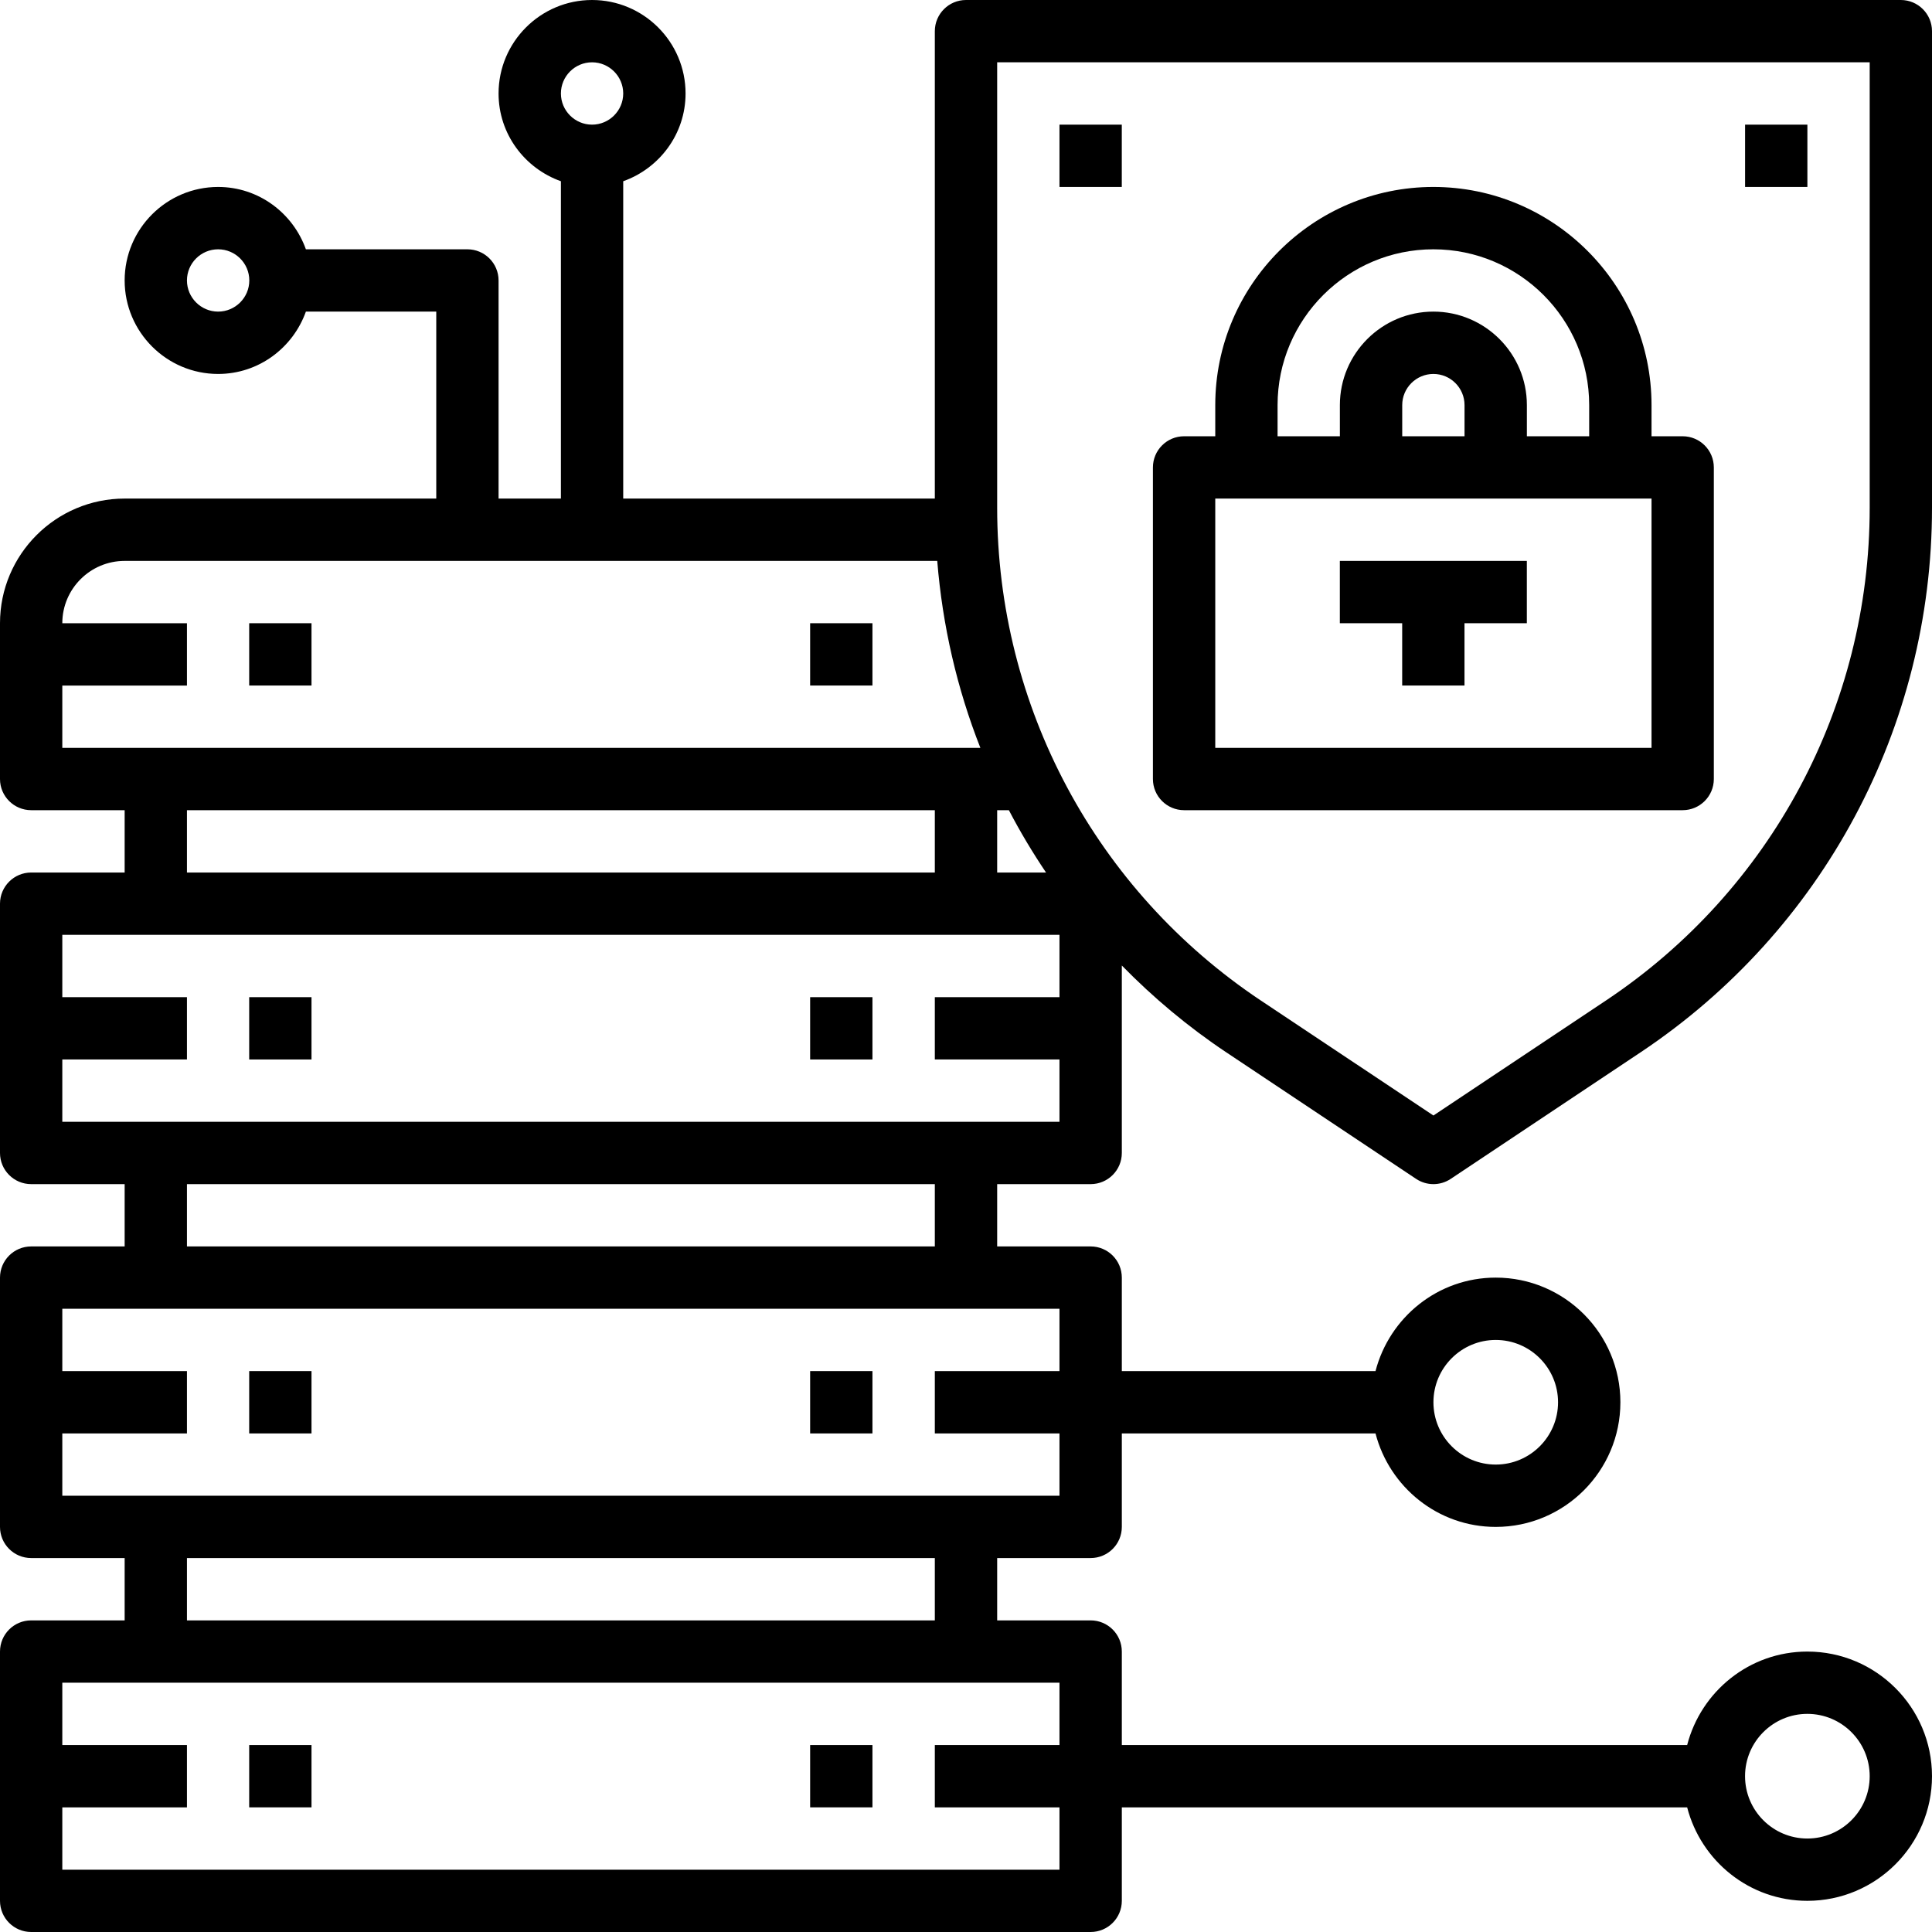 <svg width="52" height="52" viewBox="0 0 52 52" fill="none" xmlns="http://www.w3.org/2000/svg">
<path d="M29.355 31.871C29.818 31.871 30.194 31.496 30.194 31.032V25.987C31.04 26.851 31.976 27.637 33.004 28.323L38.115 31.73C38.256 31.824 38.419 31.871 38.581 31.871C38.742 31.871 38.905 31.824 39.046 31.73L44.157 28.323C49.068 25.049 52 19.57 52 13.668V0.839C52 0.376 51.624 0 51.161 0H26C25.537 0 25.161 0.376 25.161 0.839V13.419H16.774V4.878C17.748 4.531 18.452 3.608 18.452 2.516C18.452 1.129 17.323 0 15.935 0C14.548 0 13.419 1.129 13.419 2.516C13.419 3.608 14.123 4.531 15.097 4.878V13.419H13.419V7.548C13.419 7.086 13.043 6.71 12.581 6.71H8.233C7.885 5.736 6.963 5.032 5.871 5.032C4.484 5.032 3.355 6.161 3.355 7.548C3.355 8.935 4.484 10.065 5.871 10.065C6.963 10.065 7.885 9.361 8.233 8.387H11.742V13.419H3.355C1.505 13.419 0 14.924 0 16.774V20.968C0 21.43 0.376 21.806 0.839 21.806H3.355V23.484H0.839C0.376 23.484 0 23.86 0 24.323V31.032C0 31.496 0.376 31.871 0.839 31.871H3.355V33.548H0.839C0.376 33.548 0 33.923 0 34.387V41.097C0 41.561 0.376 41.935 0.839 41.935H3.355V43.613H0.839C0.376 43.613 0 43.988 0 44.452V51.161C0 51.625 0.376 52 0.839 52H29.355C29.818 52 30.194 51.625 30.194 51.161V48.645H45.41C45.784 50.089 47.087 51.161 48.645 51.161C50.495 51.161 52 49.657 52 47.806C52 45.956 50.495 44.452 48.645 44.452C47.087 44.452 45.784 45.524 45.41 46.968H30.194V44.452C30.194 43.988 29.818 43.613 29.355 43.613H26.839V41.935H29.355C29.818 41.935 30.194 41.561 30.194 41.097V38.581H37.022C37.397 40.024 38.7 41.097 40.258 41.097C42.108 41.097 43.613 39.592 43.613 37.742C43.613 35.892 42.108 34.387 40.258 34.387C38.7 34.387 37.397 35.46 37.022 36.903H30.194V34.387C30.194 33.923 29.818 33.548 29.355 33.548H26.839V31.871H29.355ZM15.935 1.677C16.397 1.677 16.774 2.054 16.774 2.516C16.774 2.978 16.397 3.355 15.935 3.355C15.473 3.355 15.097 2.978 15.097 2.516C15.097 2.054 15.473 1.677 15.935 1.677ZM5.871 8.387C5.409 8.387 5.032 8.01 5.032 7.548C5.032 7.086 5.409 6.71 5.871 6.71C6.333 6.71 6.71 7.086 6.71 7.548C6.71 8.01 6.333 8.387 5.871 8.387ZM48.645 46.129C49.57 46.129 50.323 46.881 50.323 47.806C50.323 48.732 49.57 49.484 48.645 49.484C47.72 49.484 46.968 48.732 46.968 47.806C46.968 46.881 47.72 46.129 48.645 46.129ZM40.258 36.065C41.183 36.065 41.935 36.817 41.935 37.742C41.935 38.667 41.183 39.419 40.258 39.419C39.333 39.419 38.581 38.667 38.581 37.742C38.581 36.817 39.333 36.065 40.258 36.065ZM27.154 21.806C27.455 22.384 27.79 22.943 28.154 23.484H26.839V21.806H27.154ZM26.839 1.677H50.323V13.668C50.323 19.008 47.67 23.965 43.227 26.927L38.581 30.024L33.934 26.928C29.492 23.965 26.839 19.009 26.839 13.668V1.677ZM1.677 18.452H5.032V16.774H1.677C1.677 15.849 2.43 15.097 3.355 15.097H25.226C25.367 16.841 25.759 18.535 26.387 20.129H1.677V18.452ZM5.032 21.806H25.161V23.484H5.032V21.806ZM1.677 28.516H5.032V26.839H1.677V25.161H28.516V26.839H25.161V28.516H28.516V30.194H1.677V28.516ZM28.516 46.968H25.161V48.645H28.516V50.323H1.677V48.645H5.032V46.968H1.677V45.29H28.516V46.968ZM25.161 43.613H5.032V41.935H25.161V43.613ZM28.516 36.903H25.161V38.581H28.516V40.258H1.677V38.581H5.032V36.903H1.677V35.226H28.516V36.903ZM25.161 33.548H5.032V31.871H25.161V33.548Z" fill="black"/>
<path d="M45.289 21.806C45.752 21.806 46.128 21.43 46.128 20.968V12.581C46.128 12.118 45.752 11.742 45.289 11.742H44.451V10.903C44.451 7.666 41.817 5.032 38.58 5.032C35.342 5.032 32.709 7.666 32.709 10.903V11.742H31.87C31.407 11.742 31.031 12.118 31.031 12.581V20.968C31.031 21.43 31.407 21.806 31.87 21.806H45.289ZM34.386 10.903C34.386 8.591 36.267 6.71 38.58 6.71C40.892 6.71 42.773 8.591 42.773 10.903V11.742H41.096V10.903C41.096 9.516 39.967 8.387 38.58 8.387C37.193 8.387 36.063 9.516 36.063 10.903V11.742H34.386V10.903ZM39.418 11.742H37.741V10.903C37.741 10.441 38.118 10.065 38.58 10.065C39.042 10.065 39.418 10.441 39.418 10.903V11.742ZM32.709 13.419H44.451V20.129H32.709V13.419Z" fill="black"/>
<path d="M36.062 16.774H37.74V18.451H39.417V16.774H41.095V15.097H36.062V16.774Z" fill="black"/>
<path d="M28.516 3.355H30.193V5.032H28.516V3.355Z" fill="black"/>
<path d="M46.969 3.355H48.646V5.032H46.969V3.355Z" fill="black"/>
<path d="M6.707 46.968H8.384V48.645H6.707V46.968Z" fill="black"/>
<path d="M21.805 46.968H23.482V48.645H21.805V46.968Z" fill="black"/>
<path d="M6.707 36.903H8.384V38.581H6.707V36.903Z" fill="black"/>
<path d="M21.805 36.903H23.482V38.581H21.805V36.903Z" fill="black"/>
<path d="M6.707 26.839H8.384V28.516H6.707V26.839Z" fill="black"/>
<path d="M21.805 26.839H23.482V28.516H21.805V26.839Z" fill="black"/>
<path d="M6.707 16.774H8.384V18.451H6.707V16.774Z" fill="black"/>
<path d="M21.805 16.774H23.482V18.451H21.805V16.774Z" fill="black"/>
</svg>